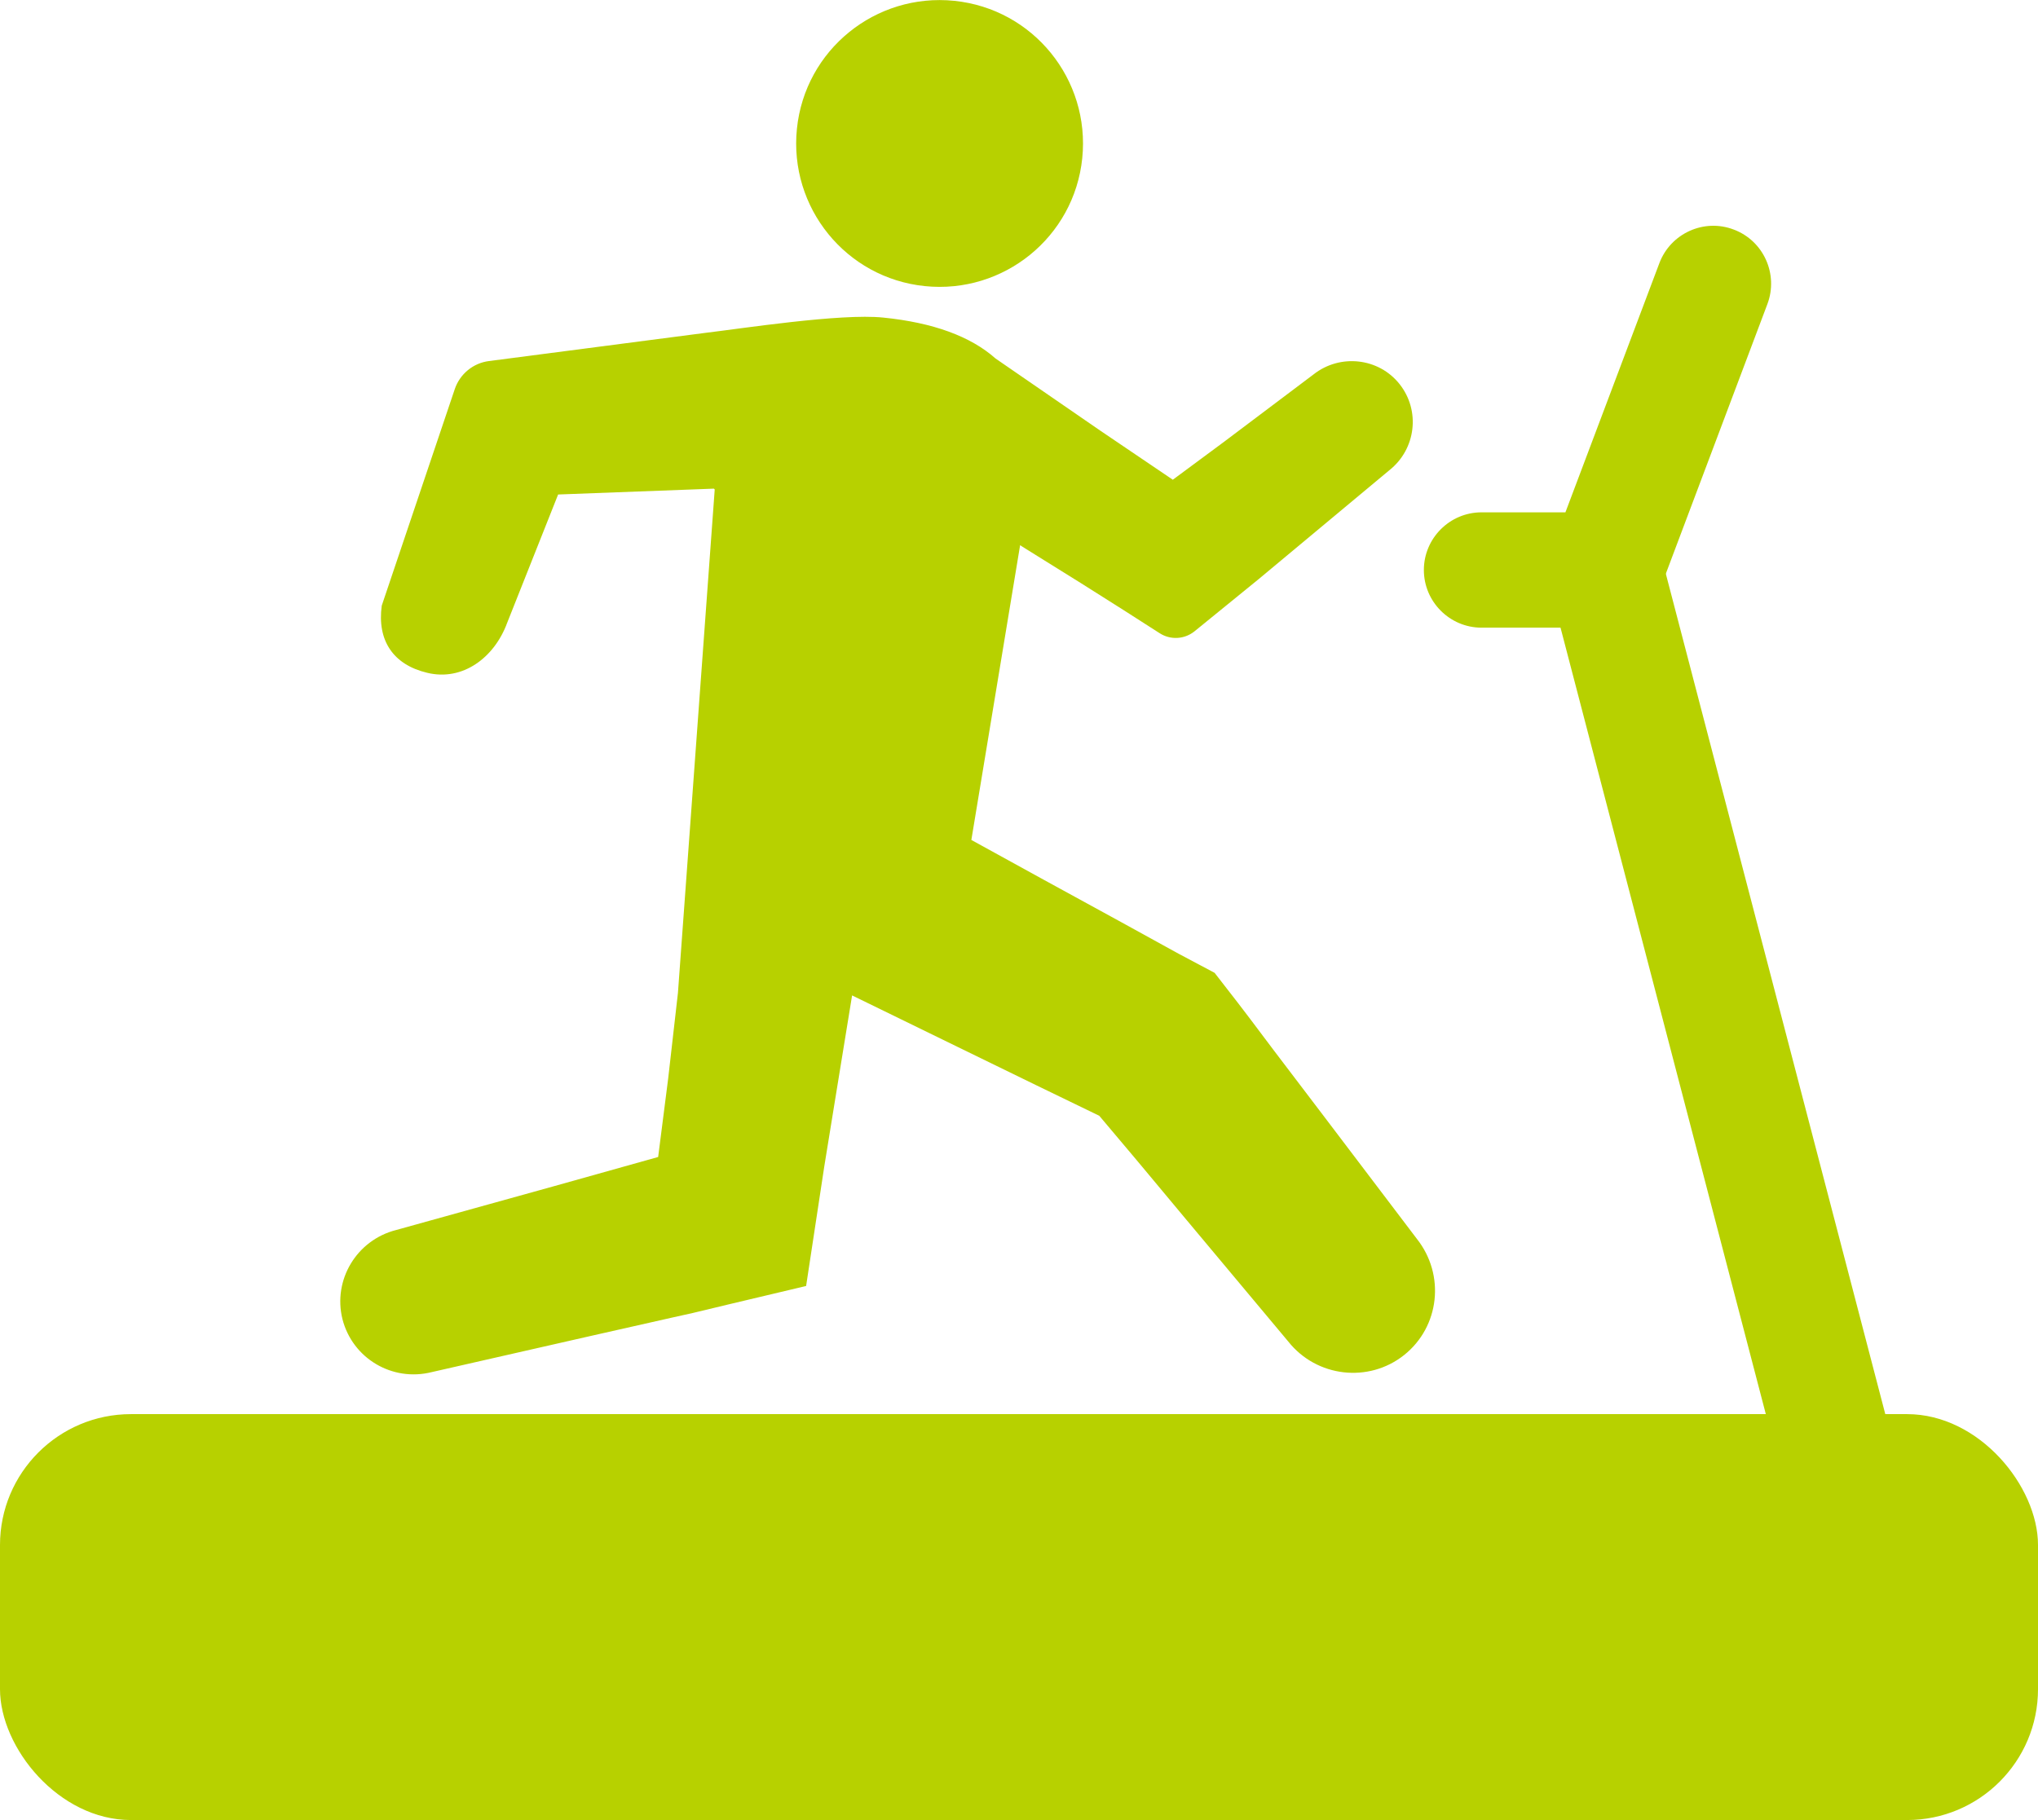 <?xml version="1.0" encoding="UTF-8"?><svg id="_レイヤー_2" xmlns="http://www.w3.org/2000/svg" viewBox="0 0 73.14 65.33"><defs><style>.cls-1{fill:#b7d100;stroke-width:0px;}</style></defs><g id="_レイヤー_1-2"><path class="cls-1" d="M33.19,10.27c2.83.29,5.36-1.76,5.65-4.59.29-2.83-1.76-5.36-4.59-5.65-2.83-.29-5.36,1.76-5.65,4.59-.29,2.83,1.76,5.36,4.59,5.65Z"/><path class="cls-1" d="M25.65,17.57l-1.32,18.07h0l-.35,3.07-.36,2.82-3.71,1.04-5.69,1.58c-1.42.36-2.28,1.79-1.93,3.2.36,1.41,1.79,2.26,3.21,1.9l5.76-1.31,2.88-.65.72-.16,1.29-.31,2.78-.66.65-4.28.38-2.34.62-3.81,3.77,1.84,2.83,1.38,2.27,1.1.43.51.91,1.08,1.81,2.17,3.63,4.34c1.02,1.29,2.89,1.5,4.16.49,1.28-1.02,1.48-2.88.46-4.17l-3.42-4.51-1.71-2.25-.85-1.13-.45-.59-.83-1.07-1.3-.69-.69-.38-1.38-.76-2.76-1.51-2.6-1.43,1.75-10.58.14.09,2.04,1.27,1.55.98,1.28.82c.39.25.89.22,1.25-.07l2.31-1.88,1.56-1.3,3.12-2.6c.96-.76,1.12-2.14.37-3.09-.75-.95-2.14-1.1-3.09-.35l-3.24,2.44-1.81,1.34-2.6-1.76-3.76-2.59c-.9-.8-2.25-1.29-4.03-1.47-1.53-.16-5.12.4-6.4.55l-7.75,1.01c-.57.07-1.05.47-1.23,1.01l-2.62,7.77c-.17,1.25.41,2.12,1.63,2.41,1.27.31,2.41-.54,2.87-1.79l1.83-4.61,5.59-.21Z"/><path class="cls-1" d="M67.14,59.03H6.12c-1.14,0-2.07-.93-2.07-2.07s.93-2.07,2.07-2.07h58.33l-8.85-33.91c-.29-1.11.37-2.24,1.48-2.53,1.11-.29,2.24.38,2.53,1.48l9.53,36.5c.16.62.03,1.28-.37,1.79-.39.51-1,.81-1.64.81Z"/><path class="cls-1" d="M59.05,22.53h-5.88c-1.14,0-2.07-.93-2.07-2.07s.93-2.07,2.07-2.07h3.01l3.37-8.94c.4-1.07,1.6-1.62,2.67-1.21,1.07.4,1.61,1.6,1.21,2.67l-4.38,11.63Z"/><rect class="cls-1" y="50.76" width="73.14" height="14.57" rx="4.7" ry="4.7"/></g></svg>